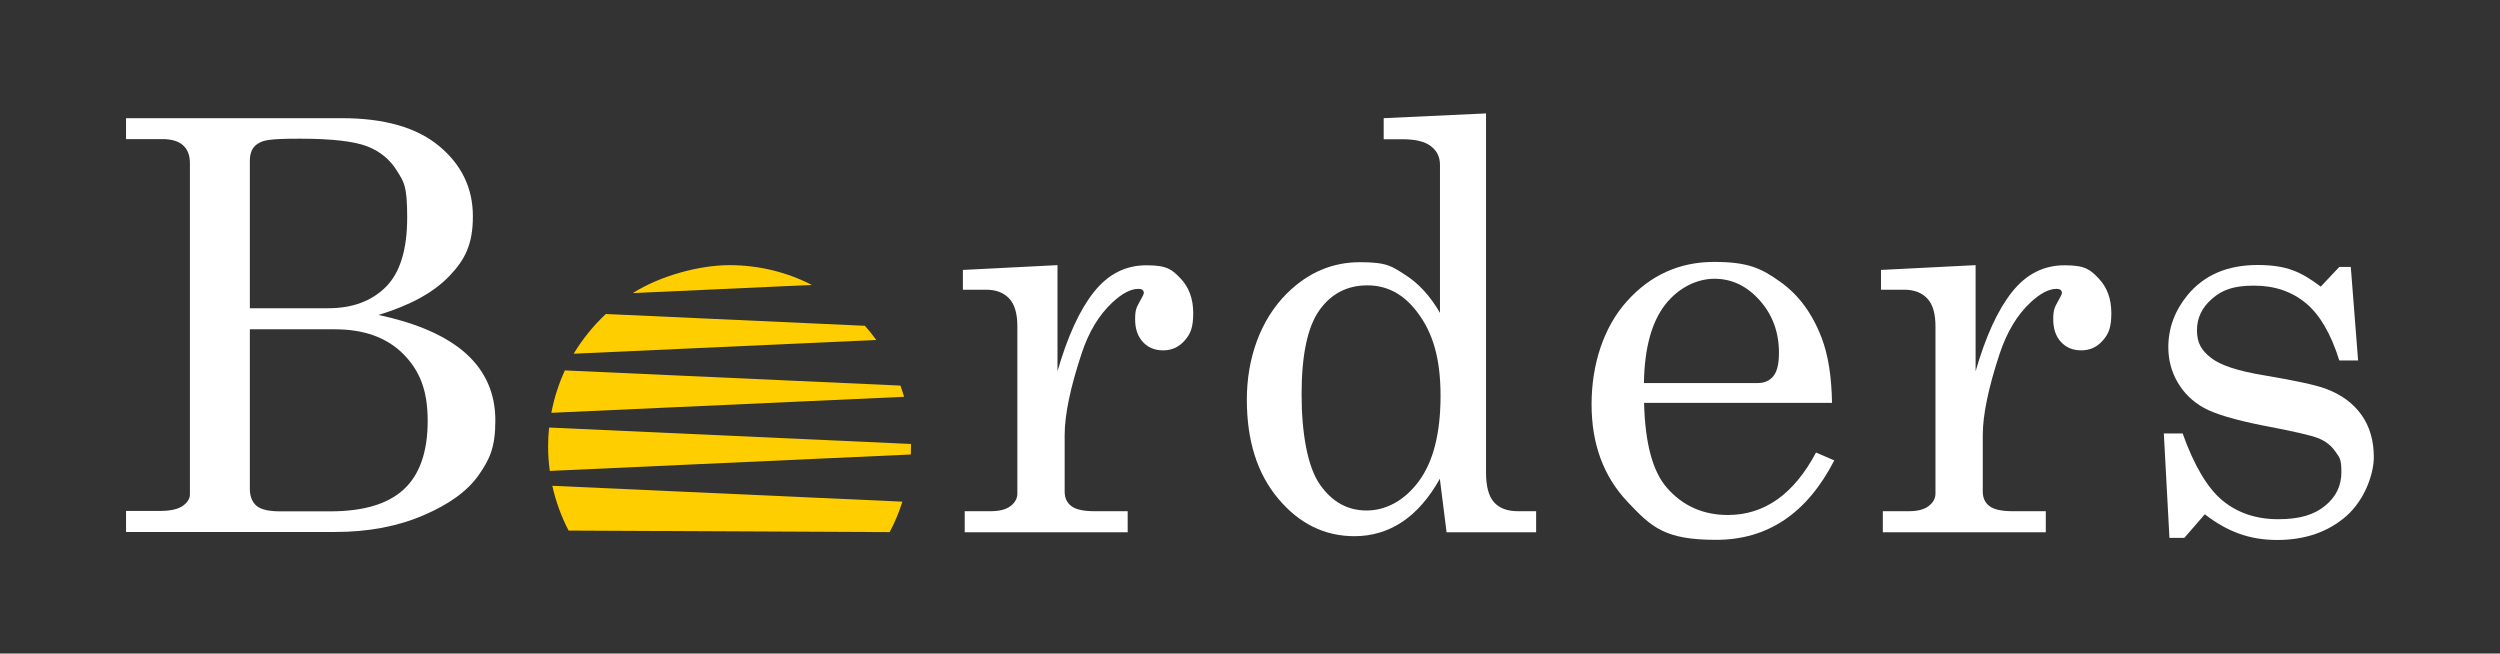 <svg xmlns="http://www.w3.org/2000/svg" id="Camada_1" data-name="Camada 1" viewBox="0 0 1781.1 465.6"><rect x="0" y="0" width="1781.1" height="465.6" fill="#333333" stroke="none"/><defs><style>      .cls-1 {        fill: #ffce00;      }      .cls-1, .cls-2 {        stroke-width: 0px;      }      .cls-2 {        fill: #fff;      }    </style></defs><g><path class="cls-2" d="M89.8,84.2h153.8c30.2,0,53.3,6.6,69.3,19.9,16,13.3,24,30,24,50s-5.6,30.9-16.8,42.6c-11.2,11.7-28,20.9-50.5,27.7,27.8,5.9,48.6,15.1,62.5,27.6,13.9,12.6,20.8,28.4,20.8,47.6s-4,27.6-11.9,38.9c-7.9,11.3-21.1,20.9-39.5,28.7-18.4,7.9-39.3,11.8-62.7,11.8H89.8v-15h24.3c7.3,0,12.7-1.2,16.1-3.6,3.4-2.4,5.1-5.1,5.1-8.2V116.1c0-5.6-1.7-9.8-5-12.7-3.3-2.9-8.2-4.3-14.6-4.3h-25.9v-15ZM178,219.6h55.8c17.2,0,30.8-5,41-15.1,10.2-10.1,15.3-26.6,15.3-49.6s-2.4-25.3-7.3-33.2c-4.9-8-11.9-13.8-21.1-17.4-9.2-3.6-25.2-5.5-48-5.5s-26.1,1.2-29.9,3.5c-3.9,2.3-5.8,6.4-5.8,12.2v105.1ZM178,234.6v113.7c0,5.3,1.6,9.3,4.7,12,3.1,2.7,8.7,4,16.9,4h35.7c23.7,0,41.1-5.2,52.4-15.7,11.3-10.4,17-26.7,17-48.8s-5.9-36.1-17.6-47.8c-11.7-11.6-27.9-17.4-48.5-17.4h-60.6Z"></path><path class="cls-2" d="M686.2,192.3l67.2-3.4v75.6c7.2-24.9,15.8-43.7,25.9-56.4,10.1-12.8,22.6-19.1,37.5-19.1s18.2,3.1,24.2,9.3c6,6.2,9.1,14.5,9.1,24.8s-2,14.9-6.1,19.5c-4.1,4.7-9.1,7-15.3,7s-10.8-2-14.5-6c-3.7-4-5.5-9.4-5.5-16.2s1.1-8.5,3.2-12.4c2-3.5,3-5.5,3-6.2,0-2-1.3-3-3.8-3-5.5,0-11.6,3.2-18.5,9.6-9.6,8.9-17,21.1-22.1,36.7-8,24.2-12,43.5-12,58v40.1c0,4.5,1.6,8,4.8,10.4,3.2,2.4,8.6,3.6,16.4,3.6h23.7v15h-116.1v-15h18.5c6.2,0,11-1.2,14.2-3.7,3.2-2.5,4.8-5.4,4.8-8.9v-119.1c0-9-1.9-15.7-5.8-19.8-3.9-4.2-9.4-6.3-16.6-6.3h-16.4v-14.2Z"></path><path class="cls-2" d="M985.7,84.2l73-3.4v255.7c0,10,1.9,17.1,5.7,21.3,3.8,4.3,9.5,6.4,17,6.4h13v15h-63.8l-4.8-38.1c-7.6,13.6-16.5,23.8-26.6,30.6-10.2,6.8-21.6,10.3-34.2,10.3-21.3,0-39.4-8.9-54.3-26.7-15-17.8-22.4-41.3-22.4-70.6s9.6-56.9,28.7-75.8c15-14.8,32.3-22.1,51.9-22.1s22.7,3,32.2,9c9.5,6,17.8,15,24.8,27.1v-105.5c0-5.6-2.2-10-6.5-13.3-4.3-3.3-11.1-4.9-20.2-4.9h-13.4v-15ZM974.2,203.3c-14.4,0-25.8,5.9-34.2,17.7-8.4,11.8-12.7,31.8-12.7,59.8s4.3,51.9,13,64.3c8.6,12.4,19.7,18.6,33.3,18.6s26.9-6.9,37.2-20.8c10.3-13.9,15.5-34.2,15.5-60.9s-5.5-45.1-16.6-59.6c-9.6-12.8-21.4-19.1-35.5-19.1Z"></path><path class="cls-2" d="M1305.1,287h-133.8c.7,28.5,6,48.5,16,60.2,11.4,13.2,26,19.7,43.7,19.7,26.1,0,47-14.8,62.8-44.5l13,5.6c-19.4,37.8-47.5,56.6-84.2,56.6s-46-9-63.1-27.1c-17.1-18.1-25.6-41.2-25.6-69.4s8.4-54.8,25.2-73.5c16.8-18.7,37.5-28,62.1-28s33.7,4.7,46.9,14c13.2,9.3,23.1,22.7,29.7,40.1,4.7,12.2,7.1,27.7,7.4,46.3ZM1171.2,272.9h81c4.8,0,8.5-1.6,11.2-4.9,2.7-3.3,4-8.8,4-16.7,0-14.6-4.6-27.1-13.7-37.3-9.1-10.2-19.8-15.4-32.2-15.4s-25.6,6.2-35.2,18.5c-9.6,12.4-14.7,30.9-15.1,55.6Z"></path><path class="cls-2" d="M1340.3,192.3l67.2-3.4v75.6c7.2-24.9,15.8-43.7,25.9-56.4,10.1-12.8,22.6-19.1,37.5-19.1s18.2,3.1,24.2,9.3c6,6.2,9.1,14.5,9.1,24.8s-2,14.9-6.1,19.5c-4.1,4.7-9.1,7-15.3,7s-10.8-2-14.5-6c-3.7-4-5.5-9.4-5.5-16.2s1.1-8.5,3.2-12.4c2-3.5,3-5.5,3-6.2,0-2-1.3-3-3.8-3-5.5,0-11.6,3.2-18.5,9.6-9.6,8.9-16.9,21.1-22.1,36.7-8,24.2-12,43.5-12,58v40.1c0,4.5,1.6,8,4.8,10.4,3.2,2.4,8.6,3.6,16.4,3.6h23.7v15h-116.1v-15h18.5c6.2,0,11-1.2,14.2-3.7,3.2-2.5,4.8-5.4,4.8-8.9v-119.1c0-9-1.9-15.7-5.8-19.8-3.9-4.2-9.4-6.3-16.6-6.3h-16.4v-14.2Z"></path><path class="cls-2" d="M1555,308.8c8.2,23,17.7,38.9,28.4,47.8,10.7,8.8,23.9,13.3,39.6,13.3s25.6-3.2,33.4-9.5c7.8-6.3,11.7-14.3,11.7-24s-1.4-10.5-4.3-14.7c-2.9-4.2-6.8-7.3-11.9-9.4-5.1-2.1-18.2-5.1-39.4-9.1-20.2-4-34.4-8.2-42.3-12.6-8-4.4-14.2-10.4-18.7-18.1-4.5-7.7-6.7-16.1-6.7-25.1,0-13.7,4.6-26.1,13.8-37.3,11.8-14.2,28.4-21.3,49.7-21.3s31.3,5.1,45.1,15.4l13.2-14h8.2l5.2,66.6h-13.4c-5.9-18.9-13.8-32.5-23.8-40.8-10-8.3-22.3-12.5-37-12.5s-22.6,3.1-29.8,9.3c-7.2,6.2-10.8,13.7-10.8,22.6s3.3,14.4,10,19.5c6.5,5.3,19.3,9.5,38.4,12.6,22.1,3.7,36.5,6.9,43.2,9.4,10.9,4,19.4,10.1,25.4,18.4,6,8.3,9,18.4,9,30.4s-6.5,30.4-19.5,41.9c-13,11.4-29.5,17.1-49.4,17.1s-35.7-6.1-51.5-18.3l-14.6,16.8h-10.6l-4-74.4h13.4Z"></path></g><g><path class="cls-1" d="M451,208.8l127.4-5.8c-17.6-9-37.5-14.1-58.6-14.1s-48.9,7.3-68.8,19.8Z"></path><path class="cls-1" d="M431.5,223.8c-8.8,8.3-16.5,17.8-22.8,28.2l215.6-9.8c-2.5-3.5-5.3-6.9-8.1-10.1l-184.7-8.4Z"></path><path class="cls-1" d="M402.5,263.8c-4.4,9.5-7.7,19.7-9.7,30.3l251.3-11.4c-.8-2.7-1.6-5.4-2.6-8l-239-10.8Z"></path><path class="cls-1" d="M390.5,318.2c0,5.9.4,11.6,1.2,17.3l257.2-11.7c0-1.9.1-3.7.1-5.6s0-1.2,0-1.9l-257.8-11.7c-.5,4.5-.7,9-.7,13.6Z"></path><path class="cls-1" d="M633.8,379.1c3.7-6.9,6.7-14.1,9.1-21.7l-249.4-11.3c2.5,11.3,6.4,21.9,11.6,31.9l228.7,1.1Z"></path></g></svg>